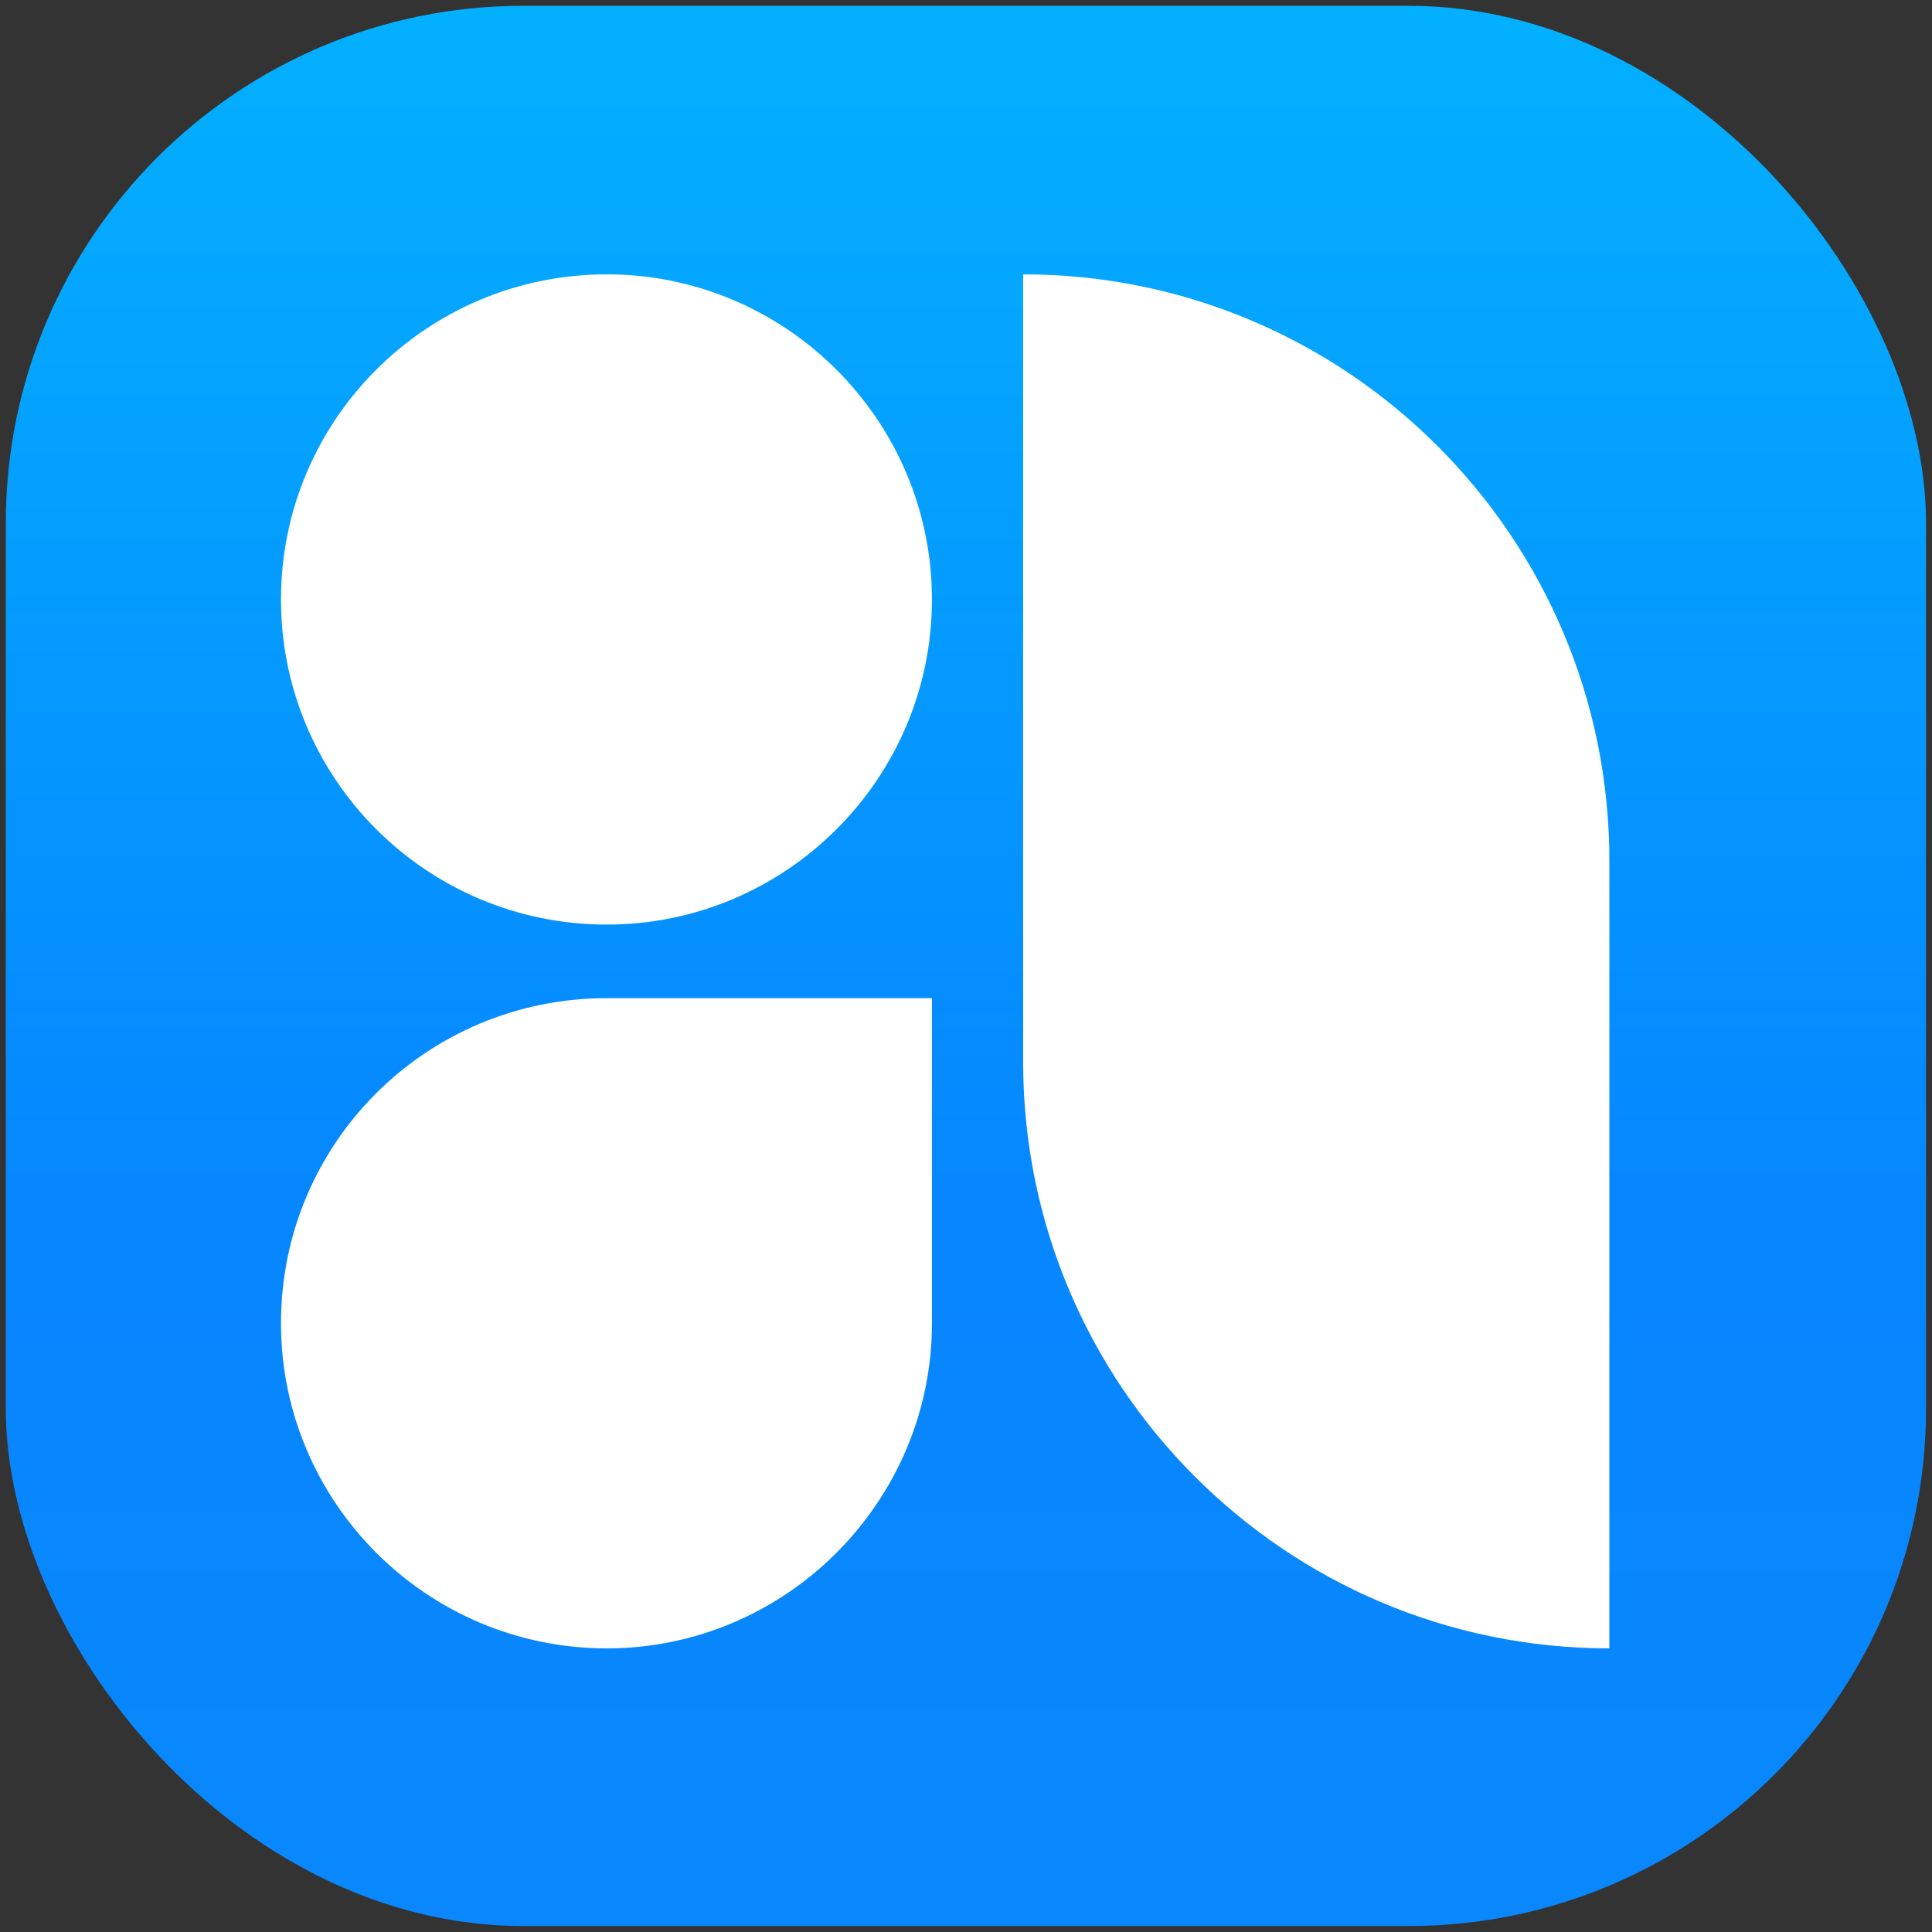 <svg width="26.266" height="26.266" viewBox="0 0 26.266 26.266" fill="none" xmlns="http://www.w3.org/2000/svg" xmlns:xlink="http://www.w3.org/1999/xlink">
	<rect x="0" y="0" width="26.266" height="26.266" fill="#333333" stroke="none"/>
	<desc>
			Created with Pixso.
	</desc>
	<defs>
		<clipPath id="clip10_48644">
			<rect id="App Icon Grid" rx="7.034" width="26.106" height="26.106" transform="translate(0.079 0.079)" fill="white" fill-opacity="0"/>
		</clipPath>
		<linearGradient x1="13.132" y1="0" x2="13.132" y2="32.566" id="paint_linear_10_48644_0" gradientUnits="userSpaceOnUse">
			<stop stop-color="#03B0FF"/>
			<stop offset="0.505" stop-color="#0686FF"/>
			<stop offset="1" stop-color="#0C88FA"/>
		</linearGradient>
	</defs>
	<rect id="App Icon Grid" rx="7.034" width="26.106" height="26.106" transform="translate(0.079 0.079)" fill="url(#paint_linear_10_48644_0)" fill-opacity="1"/>
	<g clip-path="url(#clip10_48644)">
		<path id="Rectangle 1268" d="M8.25 13.57L12.67 13.57L12.67 17.99C12.67 20.42 10.68 22.41 8.25 22.41C5.8 22.41 3.82 20.42 3.82 17.99C3.82 15.54 5.8 13.57 8.25 13.57Z" fill="#FFFFFF" fill-opacity="1" fill-rule="nonzero"/>
		<path id="Rectangle 1269" d="M8.25 3.73C10.68 3.73 12.67 5.71 12.67 8.15C12.67 10.59 10.68 12.57 8.25 12.57C5.8 12.57 3.82 10.59 3.82 8.15C3.82 5.71 5.8 3.73 8.25 3.73Z" fill="#FFFFFF" fill-opacity="1" fill-rule="nonzero"/>
		<path id="Rectangle 1270" d="M13.91 3.73C18.31 3.73 21.88 7.3 21.88 11.7L21.88 22.41C17.48 22.41 13.91 18.84 13.91 14.44L13.91 3.73Z" fill="#FFFFFF" fill-opacity="1" fill-rule="nonzero"/>
	</g>
</svg>
